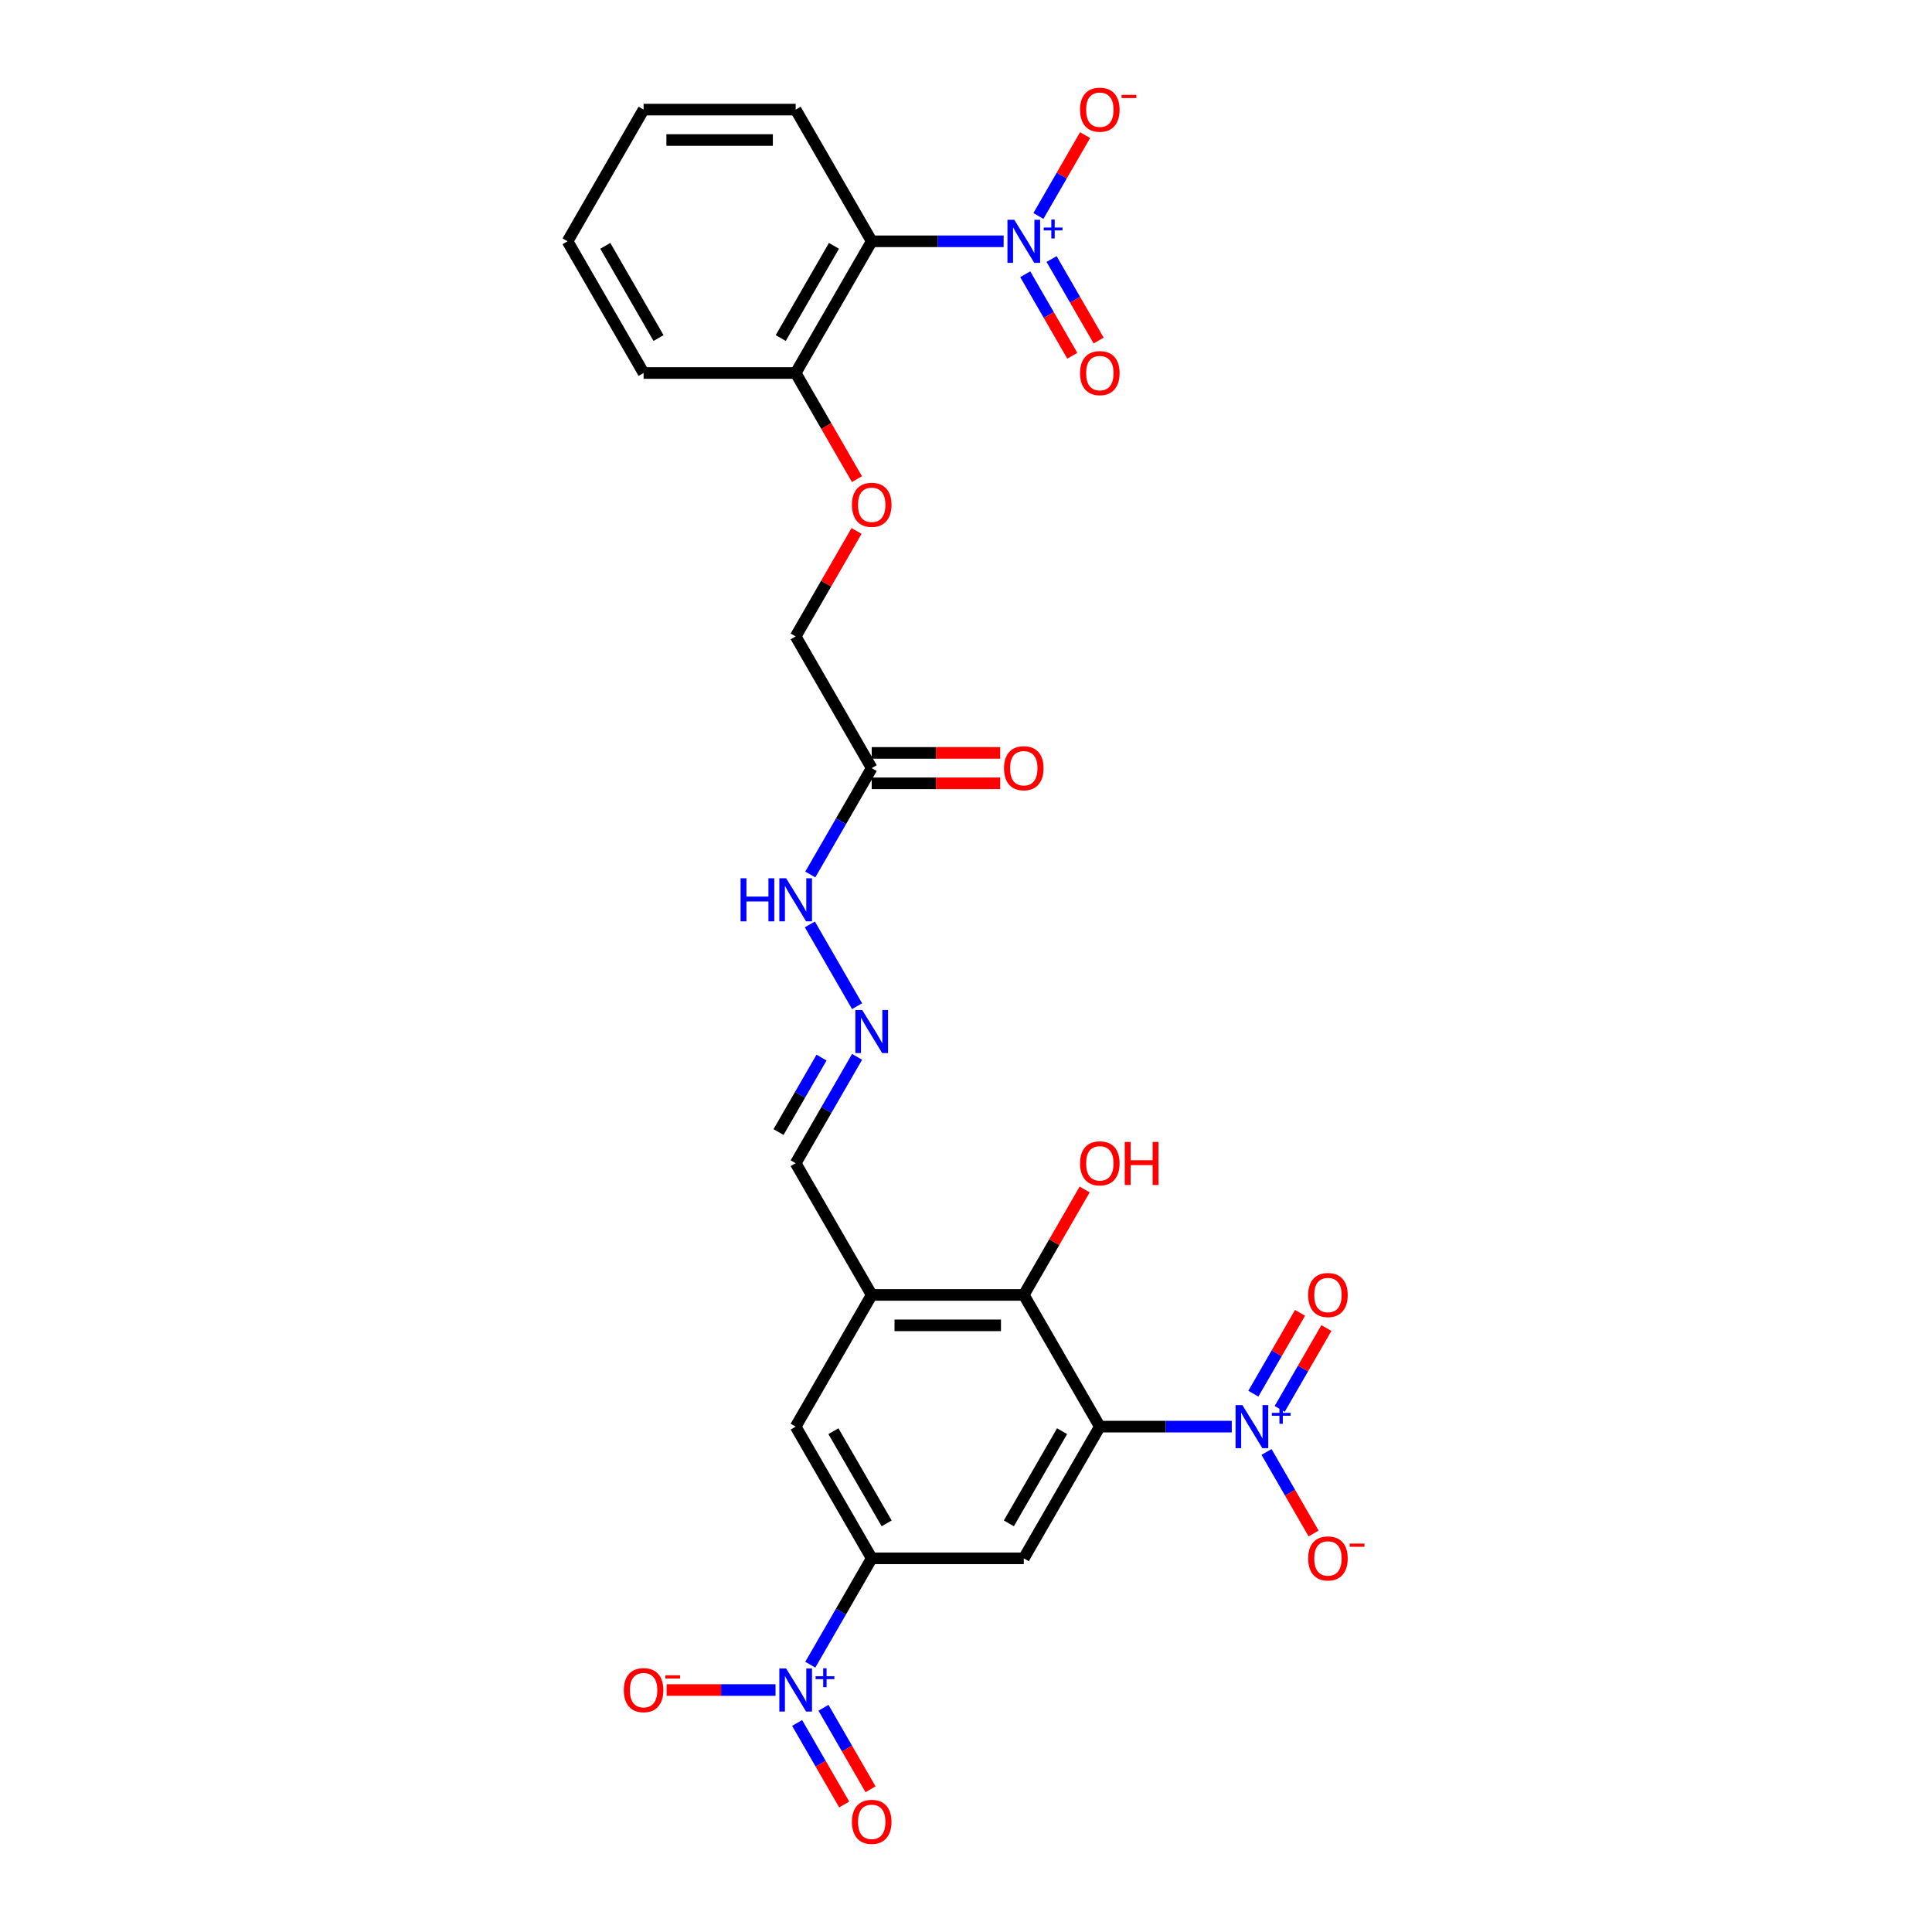 <?xml version='1.0' encoding='iso-8859-1'?>
<svg version='1.1' baseProfile='full'
              xmlns='http://www.w3.org/2000/svg'
                      xmlns:rdkit='http://www.rdkit.org/xml'
                      xmlns:xlink='http://www.w3.org/1999/xlink'
                  xml:space='preserve'
width='1000px' height='1000px' viewBox='0 0 1000 1000'>
<!-- END OF HEADER -->
<rect style='opacity:1.0;fill:#FFFFFF;stroke:none' width='1000' height='1000' x='0' y='0'> </rect>
<path class='bond-0' d='M 569.266,738.419 L 603.412,738.419' style='fill:none;fill-rule:evenodd;stroke:#000000;stroke-width:6px;stroke-linecap:butt;stroke-linejoin:miter;stroke-opacity:1' />
<path class='bond-0' d='M 603.412,738.419 L 637.559,738.419' style='fill:none;fill-rule:evenodd;stroke:#0000FF;stroke-width:6px;stroke-linecap:butt;stroke-linejoin:miter;stroke-opacity:1' />
<path class='bond-3' d='M 569.266,738.419 L 529.908,806.589' style='fill:none;fill-rule:evenodd;stroke:#000000;stroke-width:6px;stroke-linecap:butt;stroke-linejoin:miter;stroke-opacity:1' />
<path class='bond-3' d='M 549.728,740.773 L 522.178,788.492' style='fill:none;fill-rule:evenodd;stroke:#000000;stroke-width:6px;stroke-linecap:butt;stroke-linejoin:miter;stroke-opacity:1' />
<path class='bond-6' d='M 569.266,738.419 L 529.908,670.25' style='fill:none;fill-rule:evenodd;stroke:#000000;stroke-width:6px;stroke-linecap:butt;stroke-linejoin:miter;stroke-opacity:1' />
<path class='bond-11' d='M 655.552,751.533 L 667.733,772.63' style='fill:none;fill-rule:evenodd;stroke:#0000FF;stroke-width:6px;stroke-linecap:butt;stroke-linejoin:miter;stroke-opacity:1' />
<path class='bond-11' d='M 667.733,772.63 L 679.913,793.727' style='fill:none;fill-rule:evenodd;stroke:#FF0000;stroke-width:6px;stroke-linecap:butt;stroke-linejoin:miter;stroke-opacity:1' />
<path class='bond-15' d='M 662.369,729.241 L 674.45,708.317' style='fill:none;fill-rule:evenodd;stroke:#0000FF;stroke-width:6px;stroke-linecap:butt;stroke-linejoin:miter;stroke-opacity:1' />
<path class='bond-15' d='M 674.45,708.317 L 686.53,687.393' style='fill:none;fill-rule:evenodd;stroke:#FF0000;stroke-width:6px;stroke-linecap:butt;stroke-linejoin:miter;stroke-opacity:1' />
<path class='bond-15' d='M 648.735,721.37 L 660.816,700.446' style='fill:none;fill-rule:evenodd;stroke:#0000FF;stroke-width:6px;stroke-linecap:butt;stroke-linejoin:miter;stroke-opacity:1' />
<path class='bond-15' d='M 660.816,700.446 L 672.896,679.522' style='fill:none;fill-rule:evenodd;stroke:#FF0000;stroke-width:6px;stroke-linecap:butt;stroke-linejoin:miter;stroke-opacity:1' />
<path class='bond-1' d='M 519.486,124.896 L 485.34,124.896' style='fill:none;fill-rule:evenodd;stroke:#0000FF;stroke-width:6px;stroke-linecap:butt;stroke-linejoin:miter;stroke-opacity:1' />
<path class='bond-1' d='M 485.34,124.896 L 451.193,124.896' style='fill:none;fill-rule:evenodd;stroke:#000000;stroke-width:6px;stroke-linecap:butt;stroke-linejoin:miter;stroke-opacity:1' />
<path class='bond-12' d='M 537.48,111.782 L 549.56,90.858' style='fill:none;fill-rule:evenodd;stroke:#0000FF;stroke-width:6px;stroke-linecap:butt;stroke-linejoin:miter;stroke-opacity:1' />
<path class='bond-12' d='M 549.56,90.858 L 561.64,69.934' style='fill:none;fill-rule:evenodd;stroke:#FF0000;stroke-width:6px;stroke-linecap:butt;stroke-linejoin:miter;stroke-opacity:1' />
<path class='bond-16' d='M 530.663,141.946 L 542.843,163.043' style='fill:none;fill-rule:evenodd;stroke:#0000FF;stroke-width:6px;stroke-linecap:butt;stroke-linejoin:miter;stroke-opacity:1' />
<path class='bond-16' d='M 542.843,163.043 L 555.023,184.14' style='fill:none;fill-rule:evenodd;stroke:#FF0000;stroke-width:6px;stroke-linecap:butt;stroke-linejoin:miter;stroke-opacity:1' />
<path class='bond-16' d='M 544.297,134.074 L 556.477,155.171' style='fill:none;fill-rule:evenodd;stroke:#0000FF;stroke-width:6px;stroke-linecap:butt;stroke-linejoin:miter;stroke-opacity:1' />
<path class='bond-16' d='M 556.477,155.171 L 568.657,176.268' style='fill:none;fill-rule:evenodd;stroke:#FF0000;stroke-width:6px;stroke-linecap:butt;stroke-linejoin:miter;stroke-opacity:1' />
<path class='bond-2' d='M 419.407,861.644 L 435.3,834.116' style='fill:none;fill-rule:evenodd;stroke:#0000FF;stroke-width:6px;stroke-linecap:butt;stroke-linejoin:miter;stroke-opacity:1' />
<path class='bond-2' d='M 435.3,834.116 L 451.193,806.589' style='fill:none;fill-rule:evenodd;stroke:#000000;stroke-width:6px;stroke-linecap:butt;stroke-linejoin:miter;stroke-opacity:1' />
<path class='bond-13' d='M 401.414,874.758 L 373.237,874.758' style='fill:none;fill-rule:evenodd;stroke:#0000FF;stroke-width:6px;stroke-linecap:butt;stroke-linejoin:miter;stroke-opacity:1' />
<path class='bond-13' d='M 373.237,874.758 L 345.061,874.758' style='fill:none;fill-rule:evenodd;stroke:#FF0000;stroke-width:6px;stroke-linecap:butt;stroke-linejoin:miter;stroke-opacity:1' />
<path class='bond-17' d='M 412.59,891.808 L 424.77,912.905' style='fill:none;fill-rule:evenodd;stroke:#0000FF;stroke-width:6px;stroke-linecap:butt;stroke-linejoin:miter;stroke-opacity:1' />
<path class='bond-17' d='M 424.77,912.905 L 436.951,934.002' style='fill:none;fill-rule:evenodd;stroke:#FF0000;stroke-width:6px;stroke-linecap:butt;stroke-linejoin:miter;stroke-opacity:1' />
<path class='bond-17' d='M 426.224,883.936 L 438.404,905.033' style='fill:none;fill-rule:evenodd;stroke:#0000FF;stroke-width:6px;stroke-linecap:butt;stroke-linejoin:miter;stroke-opacity:1' />
<path class='bond-17' d='M 438.404,905.033 L 450.585,926.13' style='fill:none;fill-rule:evenodd;stroke:#FF0000;stroke-width:6px;stroke-linecap:butt;stroke-linejoin:miter;stroke-opacity:1' />
<path class='bond-5' d='M 529.908,806.589 L 451.193,806.589' style='fill:none;fill-rule:evenodd;stroke:#000000;stroke-width:6px;stroke-linecap:butt;stroke-linejoin:miter;stroke-opacity:1' />
<path class='bond-4' d='M 451.193,124.896 L 411.836,193.065' style='fill:none;fill-rule:evenodd;stroke:#000000;stroke-width:6px;stroke-linecap:butt;stroke-linejoin:miter;stroke-opacity:1' />
<path class='bond-4' d='M 431.656,127.25 L 404.105,174.968' style='fill:none;fill-rule:evenodd;stroke:#000000;stroke-width:6px;stroke-linecap:butt;stroke-linejoin:miter;stroke-opacity:1' />
<path class='bond-24' d='M 451.193,124.896 L 411.836,56.727' style='fill:none;fill-rule:evenodd;stroke:#000000;stroke-width:6px;stroke-linecap:butt;stroke-linejoin:miter;stroke-opacity:1' />
<path class='bond-28' d='M 451.193,806.589 L 411.836,738.419' style='fill:none;fill-rule:evenodd;stroke:#000000;stroke-width:6px;stroke-linecap:butt;stroke-linejoin:miter;stroke-opacity:1' />
<path class='bond-28' d='M 458.923,788.492 L 431.373,740.773' style='fill:none;fill-rule:evenodd;stroke:#000000;stroke-width:6px;stroke-linecap:butt;stroke-linejoin:miter;stroke-opacity:1' />
<path class='bond-7' d='M 529.908,670.25 L 451.193,670.25' style='fill:none;fill-rule:evenodd;stroke:#000000;stroke-width:6px;stroke-linecap:butt;stroke-linejoin:miter;stroke-opacity:1' />
<path class='bond-7' d='M 518.101,685.993 L 463,685.993' style='fill:none;fill-rule:evenodd;stroke:#000000;stroke-width:6px;stroke-linecap:butt;stroke-linejoin:miter;stroke-opacity:1' />
<path class='bond-23' d='M 529.908,670.25 L 545.665,642.958' style='fill:none;fill-rule:evenodd;stroke:#000000;stroke-width:6px;stroke-linecap:butt;stroke-linejoin:miter;stroke-opacity:1' />
<path class='bond-23' d='M 545.665,642.958 L 561.422,615.667' style='fill:none;fill-rule:evenodd;stroke:#FF0000;stroke-width:6px;stroke-linecap:butt;stroke-linejoin:miter;stroke-opacity:1' />
<path class='bond-8' d='M 451.193,670.25 L 411.836,738.419' style='fill:none;fill-rule:evenodd;stroke:#000000;stroke-width:6px;stroke-linecap:butt;stroke-linejoin:miter;stroke-opacity:1' />
<path class='bond-20' d='M 451.193,670.25 L 411.836,602.081' style='fill:none;fill-rule:evenodd;stroke:#000000;stroke-width:6px;stroke-linecap:butt;stroke-linejoin:miter;stroke-opacity:1' />
<path class='bond-9' d='M 451.193,397.573 L 435.3,425.101' style='fill:none;fill-rule:evenodd;stroke:#000000;stroke-width:6px;stroke-linecap:butt;stroke-linejoin:miter;stroke-opacity:1' />
<path class='bond-9' d='M 435.3,425.101 L 419.407,452.628' style='fill:none;fill-rule:evenodd;stroke:#0000FF;stroke-width:6px;stroke-linecap:butt;stroke-linejoin:miter;stroke-opacity:1' />
<path class='bond-21' d='M 451.193,405.444 L 484.45,405.444' style='fill:none;fill-rule:evenodd;stroke:#000000;stroke-width:6px;stroke-linecap:butt;stroke-linejoin:miter;stroke-opacity:1' />
<path class='bond-21' d='M 484.45,405.444 L 517.707,405.444' style='fill:none;fill-rule:evenodd;stroke:#FF0000;stroke-width:6px;stroke-linecap:butt;stroke-linejoin:miter;stroke-opacity:1' />
<path class='bond-21' d='M 451.193,389.701 L 484.45,389.701' style='fill:none;fill-rule:evenodd;stroke:#000000;stroke-width:6px;stroke-linecap:butt;stroke-linejoin:miter;stroke-opacity:1' />
<path class='bond-21' d='M 484.45,389.701 L 517.707,389.701' style='fill:none;fill-rule:evenodd;stroke:#FF0000;stroke-width:6px;stroke-linecap:butt;stroke-linejoin:miter;stroke-opacity:1' />
<path class='bond-22' d='M 451.193,397.573 L 411.836,329.404' style='fill:none;fill-rule:evenodd;stroke:#000000;stroke-width:6px;stroke-linecap:butt;stroke-linejoin:miter;stroke-opacity:1' />
<path class='bond-10' d='M 443.622,547.025 L 427.729,574.553' style='fill:none;fill-rule:evenodd;stroke:#0000FF;stroke-width:6px;stroke-linecap:butt;stroke-linejoin:miter;stroke-opacity:1' />
<path class='bond-10' d='M 427.729,574.553 L 411.836,602.081' style='fill:none;fill-rule:evenodd;stroke:#000000;stroke-width:6px;stroke-linecap:butt;stroke-linejoin:miter;stroke-opacity:1' />
<path class='bond-10' d='M 425.22,547.412 L 414.095,566.682' style='fill:none;fill-rule:evenodd;stroke:#0000FF;stroke-width:6px;stroke-linecap:butt;stroke-linejoin:miter;stroke-opacity:1' />
<path class='bond-10' d='M 414.095,566.682 L 402.97,585.951' style='fill:none;fill-rule:evenodd;stroke:#000000;stroke-width:6px;stroke-linecap:butt;stroke-linejoin:miter;stroke-opacity:1' />
<path class='bond-18' d='M 443.622,520.798 L 419.188,478.478' style='fill:none;fill-rule:evenodd;stroke:#0000FF;stroke-width:6px;stroke-linecap:butt;stroke-linejoin:miter;stroke-opacity:1' />
<path class='bond-14' d='M 411.836,193.065 L 427.692,220.53' style='fill:none;fill-rule:evenodd;stroke:#000000;stroke-width:6px;stroke-linecap:butt;stroke-linejoin:miter;stroke-opacity:1' />
<path class='bond-14' d='M 427.692,220.53 L 443.549,247.994' style='fill:none;fill-rule:evenodd;stroke:#FF0000;stroke-width:6px;stroke-linecap:butt;stroke-linejoin:miter;stroke-opacity:1' />
<path class='bond-25' d='M 411.836,193.065 L 333.121,193.065' style='fill:none;fill-rule:evenodd;stroke:#000000;stroke-width:6px;stroke-linecap:butt;stroke-linejoin:miter;stroke-opacity:1' />
<path class='bond-19' d='M 443.349,274.821 L 427.592,302.112' style='fill:none;fill-rule:evenodd;stroke:#FF0000;stroke-width:6px;stroke-linecap:butt;stroke-linejoin:miter;stroke-opacity:1' />
<path class='bond-19' d='M 427.592,302.112 L 411.836,329.404' style='fill:none;fill-rule:evenodd;stroke:#000000;stroke-width:6px;stroke-linecap:butt;stroke-linejoin:miter;stroke-opacity:1' />
<path class='bond-29' d='M 411.836,56.727 L 333.121,56.727' style='fill:none;fill-rule:evenodd;stroke:#000000;stroke-width:6px;stroke-linecap:butt;stroke-linejoin:miter;stroke-opacity:1' />
<path class='bond-29' d='M 400.028,72.47 L 344.928,72.47' style='fill:none;fill-rule:evenodd;stroke:#000000;stroke-width:6px;stroke-linecap:butt;stroke-linejoin:miter;stroke-opacity:1' />
<path class='bond-27' d='M 333.121,193.065 L 293.763,124.896' style='fill:none;fill-rule:evenodd;stroke:#000000;stroke-width:6px;stroke-linecap:butt;stroke-linejoin:miter;stroke-opacity:1' />
<path class='bond-27' d='M 340.851,174.968 L 313.3,127.25' style='fill:none;fill-rule:evenodd;stroke:#000000;stroke-width:6px;stroke-linecap:butt;stroke-linejoin:miter;stroke-opacity:1' />
<path class='bond-26' d='M 333.121,56.727 L 293.763,124.896' style='fill:none;fill-rule:evenodd;stroke:#000000;stroke-width:6px;stroke-linecap:butt;stroke-linejoin:miter;stroke-opacity:1' />
<path  class='atom-1' d='M 643.053 727.273
L 650.358 739.08
Q 651.082 740.245, 652.247 742.355
Q 653.412 744.465, 653.475 744.591
L 653.475 727.273
L 656.435 727.273
L 656.435 749.565
L 653.381 749.565
L 645.541 736.656
Q 644.628 735.145, 643.652 733.413
Q 642.707 731.681, 642.424 731.146
L 642.424 749.565
L 639.527 749.565
L 639.527 727.273
L 643.053 727.273
' fill='#0000FF'/>
<path  class='atom-1' d='M 658.305 731.291
L 662.233 731.291
L 662.233 727.156
L 663.978 727.156
L 663.978 731.291
L 668.01 731.291
L 668.01 732.788
L 663.978 732.788
L 663.978 736.944
L 662.233 736.944
L 662.233 732.788
L 658.305 732.788
L 658.305 731.291
' fill='#0000FF'/>
<path  class='atom-2' d='M 524.981 113.75
L 532.285 125.557
Q 533.01 126.722, 534.175 128.832
Q 535.34 130.941, 535.403 131.067
L 535.403 113.75
L 538.362 113.75
L 538.362 136.042
L 535.308 136.042
L 527.468 123.133
Q 526.555 121.621, 525.579 119.89
Q 524.634 118.158, 524.351 117.623
L 524.351 136.042
L 521.454 136.042
L 521.454 113.75
L 524.981 113.75
' fill='#0000FF'/>
<path  class='atom-2' d='M 540.233 117.768
L 544.16 117.768
L 544.16 113.633
L 545.906 113.633
L 545.906 117.768
L 549.937 117.768
L 549.937 119.264
L 545.906 119.264
L 545.906 123.42
L 544.16 123.42
L 544.16 119.264
L 540.233 119.264
L 540.233 117.768
' fill='#0000FF'/>
<path  class='atom-3' d='M 406.908 863.612
L 414.213 875.419
Q 414.937 876.584, 416.102 878.694
Q 417.267 880.803, 417.33 880.929
L 417.33 863.612
L 420.29 863.612
L 420.29 885.904
L 417.235 885.904
L 409.395 872.995
Q 408.482 871.483, 407.506 869.752
Q 406.562 868.02, 406.278 867.485
L 406.278 885.904
L 403.382 885.904
L 403.382 863.612
L 406.908 863.612
' fill='#0000FF'/>
<path  class='atom-3' d='M 422.16 867.63
L 426.087 867.63
L 426.087 863.495
L 427.833 863.495
L 427.833 867.63
L 431.865 867.63
L 431.865 869.126
L 427.833 869.126
L 427.833 873.282
L 426.087 873.282
L 426.087 869.126
L 422.16 869.126
L 422.16 867.63
' fill='#0000FF'/>
<path  class='atom-11' d='M 446.266 522.765
L 453.57 534.573
Q 454.295 535.738, 455.46 537.847
Q 456.625 539.957, 456.687 540.083
L 456.687 522.765
L 459.647 522.765
L 459.647 545.058
L 456.593 545.058
L 448.753 532.148
Q 447.84 530.637, 446.864 528.905
Q 445.919 527.173, 445.636 526.638
L 445.636 545.058
L 442.739 545.058
L 442.739 522.765
L 446.266 522.765
' fill='#0000FF'/>
<path  class='atom-12' d='M 677.106 806.652
Q 677.106 801.299, 679.75 798.308
Q 682.395 795.317, 687.338 795.317
Q 692.282 795.317, 694.927 798.308
Q 697.571 801.299, 697.571 806.652
Q 697.571 812.067, 694.895 815.153
Q 692.219 818.207, 687.338 818.207
Q 682.427 818.207, 679.75 815.153
Q 677.106 812.099, 677.106 806.652
M 687.338 815.688
Q 690.739 815.688, 692.565 813.421
Q 694.423 811.123, 694.423 806.652
Q 694.423 802.275, 692.565 800.071
Q 690.739 797.835, 687.338 797.835
Q 683.938 797.835, 682.08 800.039
Q 680.254 802.243, 680.254 806.652
Q 680.254 811.154, 682.08 813.421
Q 683.938 815.688, 687.338 815.688
' fill='#FF0000'/>
<path  class='atom-12' d='M 698.61 798.955
L 706.237 798.955
L 706.237 800.618
L 698.61 800.618
L 698.61 798.955
' fill='#FF0000'/>
<path  class='atom-13' d='M 559.033 56.789
Q 559.033 51.437, 561.678 48.446
Q 564.323 45.455, 569.266 45.455
Q 574.209 45.455, 576.854 48.446
Q 579.499 51.437, 579.499 56.789
Q 579.499 62.205, 576.822 65.291
Q 574.146 68.345, 569.266 68.345
Q 564.354 68.345, 561.678 65.291
Q 559.033 62.237, 559.033 56.789
M 569.266 65.826
Q 572.666 65.826, 574.493 63.559
Q 576.35 61.261, 576.35 56.789
Q 576.35 52.413, 574.493 50.209
Q 572.666 47.973, 569.266 47.973
Q 565.865 47.973, 564.008 50.178
Q 562.181 52.382, 562.181 56.789
Q 562.181 61.292, 564.008 63.559
Q 565.865 65.826, 569.266 65.826
' fill='#FF0000'/>
<path  class='atom-13' d='M 580.538 49.093
L 588.164 49.093
L 588.164 50.755
L 580.538 50.755
L 580.538 49.093
' fill='#FF0000'/>
<path  class='atom-14' d='M 322.888 874.821
Q 322.888 869.468, 325.532 866.477
Q 328.177 863.486, 333.121 863.486
Q 338.064 863.486, 340.709 866.477
Q 343.353 869.468, 343.353 874.821
Q 343.353 880.236, 340.677 883.322
Q 338.001 886.376, 333.121 886.376
Q 328.209 886.376, 325.532 883.322
Q 322.888 880.268, 322.888 874.821
M 333.121 883.857
Q 336.521 883.857, 338.347 881.59
Q 340.205 879.292, 340.205 874.821
Q 340.205 870.444, 338.347 868.24
Q 336.521 866.005, 333.121 866.005
Q 329.72 866.005, 327.862 868.209
Q 326.036 870.413, 326.036 874.821
Q 326.036 879.323, 327.862 881.59
Q 329.72 883.857, 333.121 883.857
' fill='#FF0000'/>
<path  class='atom-14' d='M 344.393 867.124
L 352.019 867.124
L 352.019 868.787
L 344.393 868.787
L 344.393 867.124
' fill='#FF0000'/>
<path  class='atom-16' d='M 677.106 670.313
Q 677.106 664.96, 679.75 661.969
Q 682.395 658.978, 687.338 658.978
Q 692.282 658.978, 694.927 661.969
Q 697.571 664.96, 697.571 670.313
Q 697.571 675.729, 694.895 678.814
Q 692.219 681.868, 687.338 681.868
Q 682.427 681.868, 679.75 678.814
Q 677.106 675.76, 677.106 670.313
M 687.338 679.349
Q 690.739 679.349, 692.565 677.082
Q 694.423 674.784, 694.423 670.313
Q 694.423 665.936, 692.565 663.732
Q 690.739 661.497, 687.338 661.497
Q 683.938 661.497, 682.08 663.701
Q 680.254 665.905, 680.254 670.313
Q 680.254 674.815, 682.08 677.082
Q 683.938 679.349, 687.338 679.349
' fill='#FF0000'/>
<path  class='atom-17' d='M 559.033 193.128
Q 559.033 187.775, 561.678 184.784
Q 564.323 181.793, 569.266 181.793
Q 574.209 181.793, 576.854 184.784
Q 579.499 187.775, 579.499 193.128
Q 579.499 198.544, 576.822 201.629
Q 574.146 204.683, 569.266 204.683
Q 564.354 204.683, 561.678 201.629
Q 559.033 198.575, 559.033 193.128
M 569.266 202.165
Q 572.666 202.165, 574.493 199.898
Q 576.35 197.599, 576.35 193.128
Q 576.35 188.752, 574.493 186.547
Q 572.666 184.312, 569.266 184.312
Q 565.865 184.312, 564.008 186.516
Q 562.181 188.72, 562.181 193.128
Q 562.181 197.631, 564.008 199.898
Q 565.865 202.165, 569.266 202.165
' fill='#FF0000'/>
<path  class='atom-18' d='M 440.96 942.99
Q 440.96 937.637, 443.605 934.646
Q 446.25 931.655, 451.193 931.655
Q 456.136 931.655, 458.781 934.646
Q 461.426 937.637, 461.426 942.99
Q 461.426 948.406, 458.75 951.491
Q 456.074 954.545, 451.193 954.545
Q 446.281 954.545, 443.605 951.491
Q 440.96 948.437, 440.96 942.99
M 451.193 952.027
Q 454.594 952.027, 456.42 949.76
Q 458.278 947.461, 458.278 942.99
Q 458.278 938.614, 456.42 936.409
Q 454.594 934.174, 451.193 934.174
Q 447.793 934.174, 445.935 936.378
Q 444.109 938.582, 444.109 942.99
Q 444.109 947.493, 445.935 949.76
Q 447.793 952.027, 451.193 952.027
' fill='#FF0000'/>
<path  class='atom-19' d='M 383.325 454.596
L 386.348 454.596
L 386.348 464.073
L 397.746 464.073
L 397.746 454.596
L 400.768 454.596
L 400.768 476.888
L 397.746 476.888
L 397.746 466.592
L 386.348 466.592
L 386.348 476.888
L 383.325 476.888
L 383.325 454.596
' fill='#0000FF'/>
<path  class='atom-19' d='M 406.908 454.596
L 414.213 466.403
Q 414.937 467.568, 416.102 469.678
Q 417.267 471.788, 417.33 471.913
L 417.33 454.596
L 420.29 454.596
L 420.29 476.888
L 417.235 476.888
L 409.395 463.979
Q 408.482 462.468, 407.506 460.736
Q 406.562 459.004, 406.278 458.469
L 406.278 476.888
L 403.382 476.888
L 403.382 454.596
L 406.908 454.596
' fill='#0000FF'/>
<path  class='atom-20' d='M 440.96 261.297
Q 440.96 255.945, 443.605 252.954
Q 446.25 249.962, 451.193 249.962
Q 456.136 249.962, 458.781 252.954
Q 461.426 255.945, 461.426 261.297
Q 461.426 266.713, 458.75 269.799
Q 456.074 272.853, 451.193 272.853
Q 446.281 272.853, 443.605 269.799
Q 440.96 266.744, 440.96 261.297
M 451.193 270.334
Q 454.594 270.334, 456.42 268.067
Q 458.278 265.768, 458.278 261.297
Q 458.278 256.921, 456.42 254.717
Q 454.594 252.481, 451.193 252.481
Q 447.793 252.481, 445.935 254.685
Q 444.109 256.889, 444.109 261.297
Q 444.109 265.8, 445.935 268.067
Q 447.793 270.334, 451.193 270.334
' fill='#FF0000'/>
<path  class='atom-22' d='M 519.675 397.636
Q 519.675 392.283, 522.32 389.292
Q 524.965 386.301, 529.908 386.301
Q 534.852 386.301, 537.496 389.292
Q 540.141 392.283, 540.141 397.636
Q 540.141 403.051, 537.465 406.137
Q 534.789 409.191, 529.908 409.191
Q 524.996 409.191, 522.32 406.137
Q 519.675 403.083, 519.675 397.636
M 529.908 406.672
Q 533.309 406.672, 535.135 404.405
Q 536.993 402.107, 536.993 397.636
Q 536.993 393.259, 535.135 391.055
Q 533.309 388.82, 529.908 388.82
Q 526.508 388.82, 524.65 391.024
Q 522.824 393.228, 522.824 397.636
Q 522.824 402.138, 524.65 404.405
Q 526.508 406.672, 529.908 406.672
' fill='#FF0000'/>
<path  class='atom-24' d='M 559.033 602.144
Q 559.033 596.791, 561.678 593.8
Q 564.323 590.809, 569.266 590.809
Q 574.209 590.809, 576.854 593.8
Q 579.499 596.791, 579.499 602.144
Q 579.499 607.559, 576.822 610.645
Q 574.146 613.699, 569.266 613.699
Q 564.354 613.699, 561.678 610.645
Q 559.033 607.591, 559.033 602.144
M 569.266 611.18
Q 572.666 611.18, 574.493 608.913
Q 576.35 606.615, 576.35 602.144
Q 576.35 597.767, 574.493 595.563
Q 572.666 593.328, 569.266 593.328
Q 565.865 593.328, 564.008 595.532
Q 562.181 597.736, 562.181 602.144
Q 562.181 606.646, 564.008 608.913
Q 565.865 611.18, 569.266 611.18
' fill='#FF0000'/>
<path  class='atom-24' d='M 582.175 591.061
L 585.198 591.061
L 585.198 600.538
L 596.596 600.538
L 596.596 591.061
L 599.618 591.061
L 599.618 613.353
L 596.596 613.353
L 596.596 603.057
L 585.198 603.057
L 585.198 613.353
L 582.175 613.353
L 582.175 591.061
' fill='#FF0000'/>
</svg>
